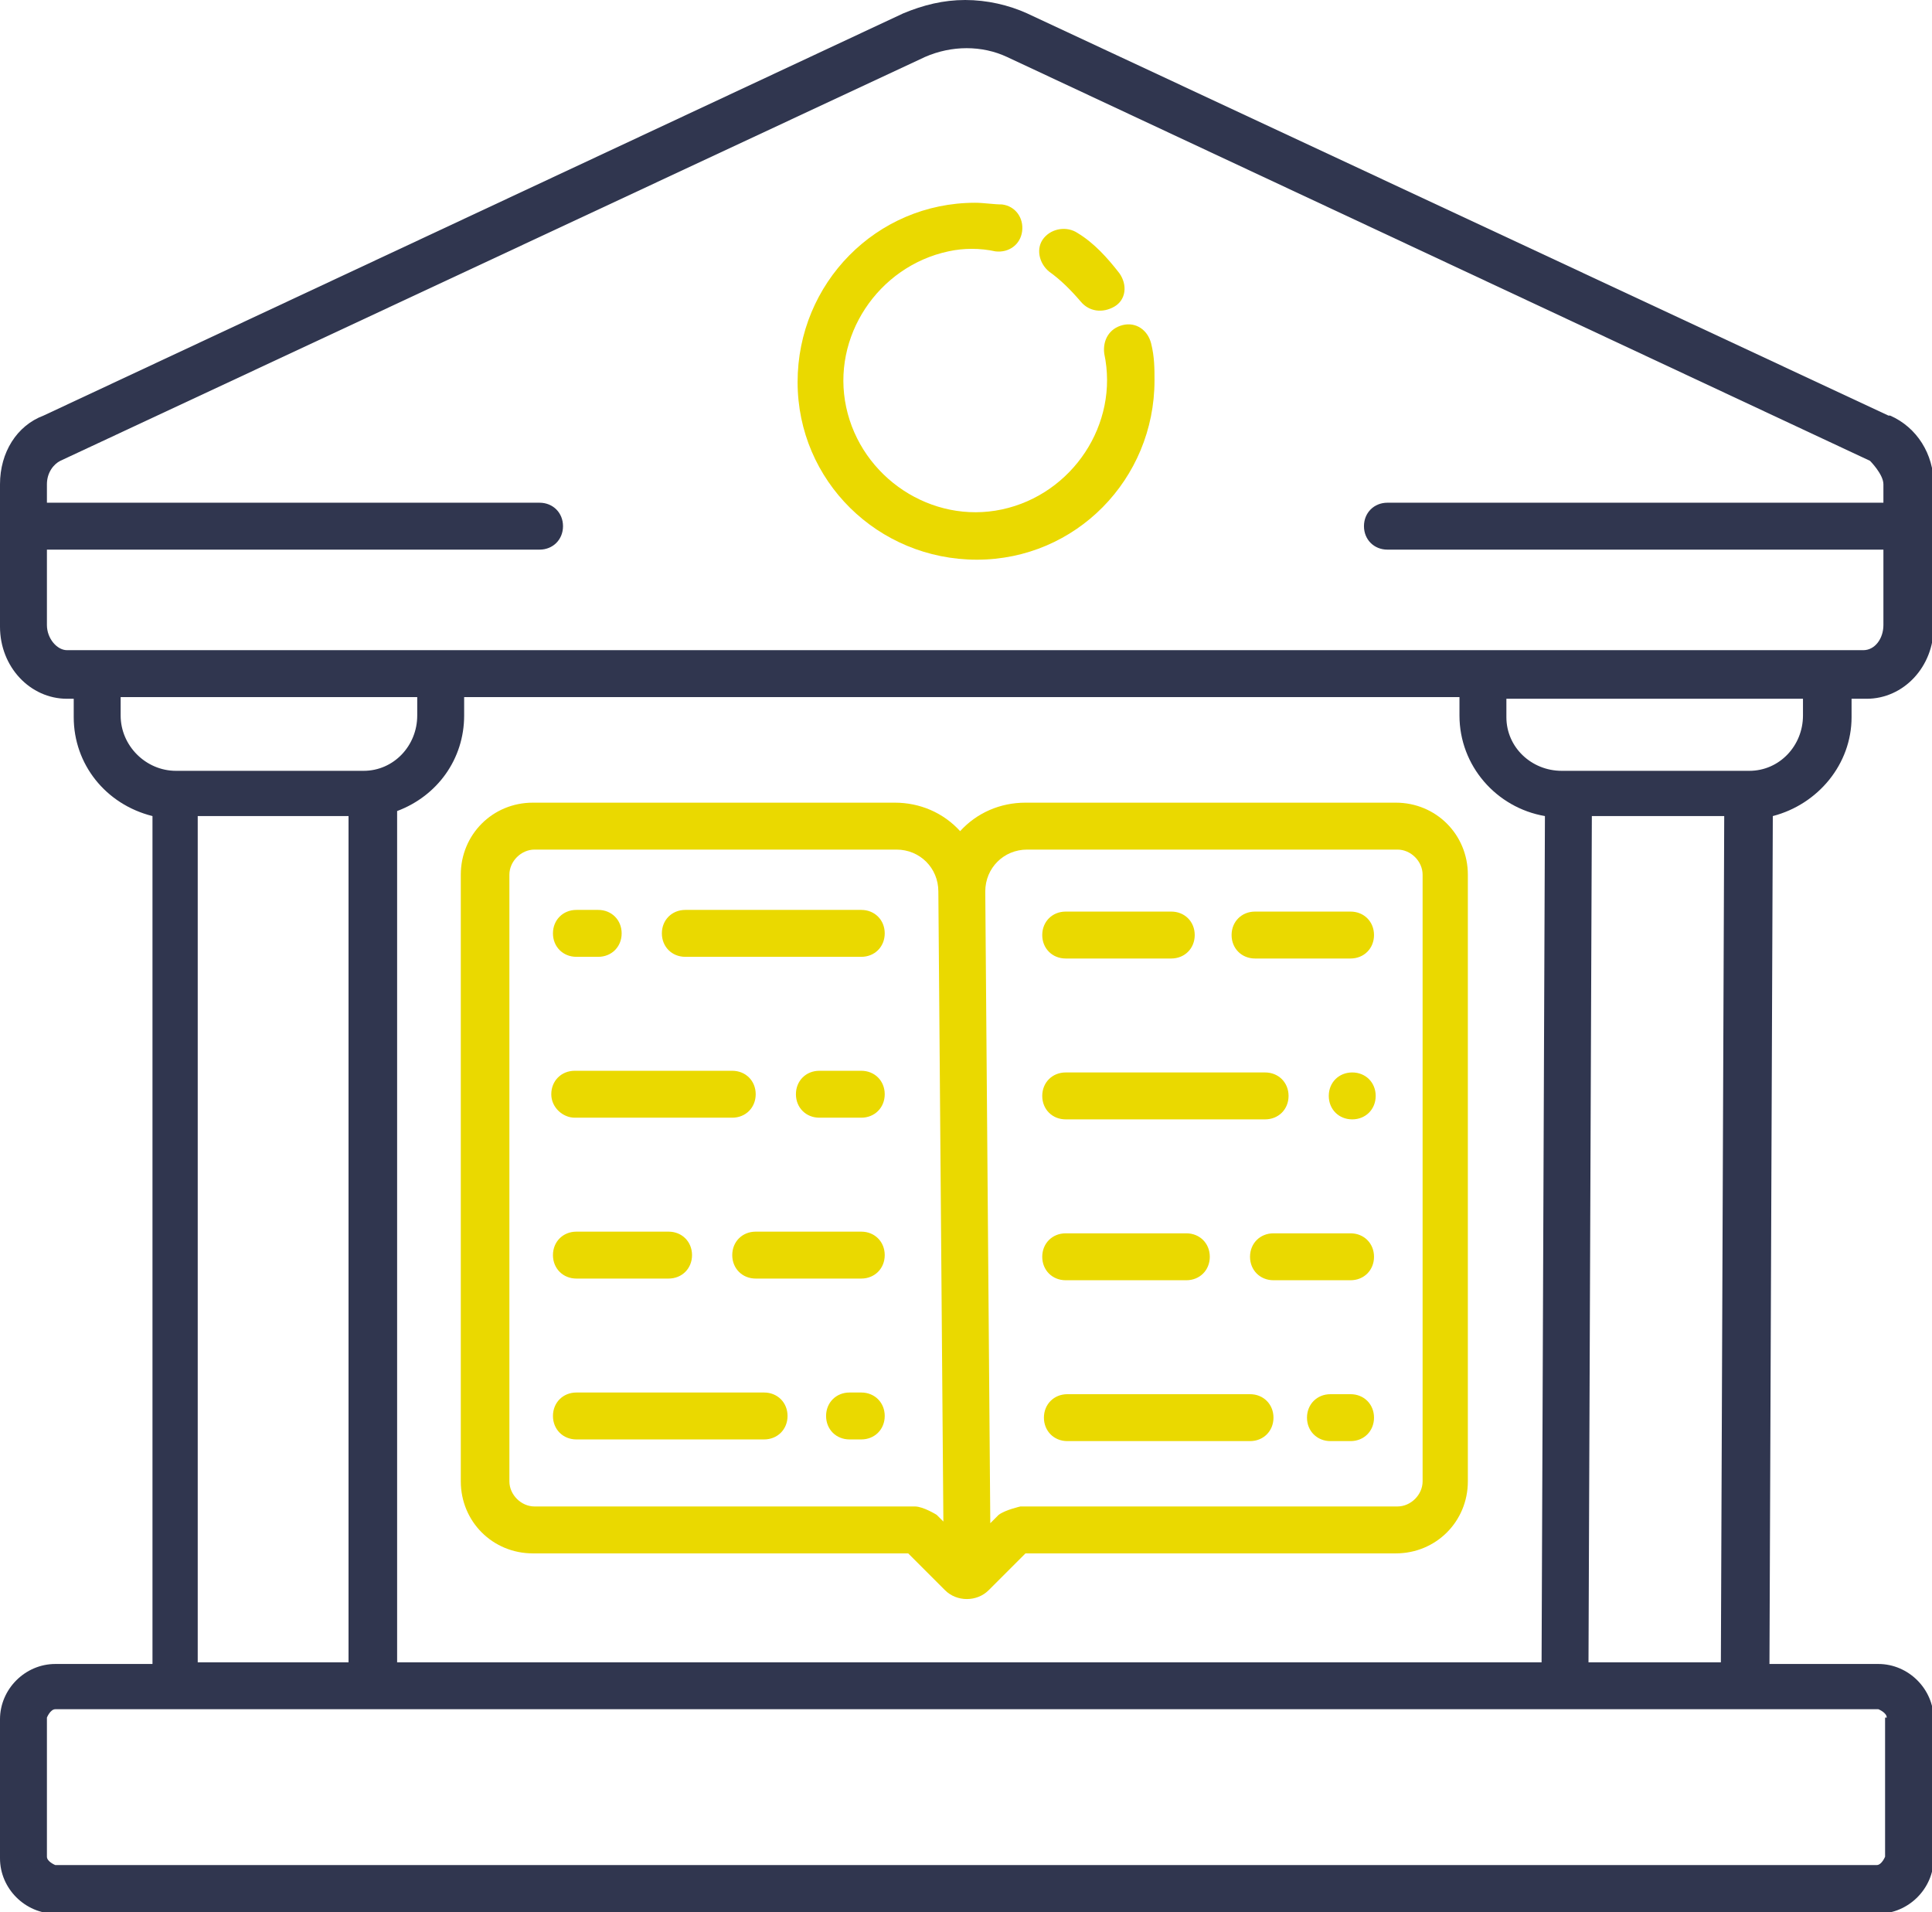 <svg xmlns="http://www.w3.org/2000/svg" id="Layer_2" data-name="Layer 2" viewBox="0 0 11.53 11.41"><defs><style>      .cls-1 {        fill: #30364f;      }      .cls-1, .cls-2 {        stroke-width: 0px;      }      .cls-2 {        fill: #ead900;      }    </style></defs><g id="Layer_1-2" data-name="Layer 1"><g><path class="cls-2" d="m8.33,4.79h-2.21c-.15,0-.29.06-.39.17-.1-.11-.24-.17-.39-.17h-2.16c-.24,0-.43.19-.43.43v3.62c0,.24.19.43.43.43h2.24l.22.22c.07.07.19.07.26,0l.22-.22h2.21c.24,0,.43-.19.43-.43v-3.62c0-.24-.19-.43-.43-.43h0Zm-2.74,4.25s-.08-.05-.13-.05h-2.27c-.08,0-.15-.07-.15-.15v-3.62c0-.08.07-.15.15-.15h2.16c.14,0,.25.11.25.25h0l.03,3.76-.04-.04Zm2.9-.2c0,.08-.07.15-.15.15h-2.25s-.09.02-.13.05l-.05.05-.03-3.77h0c0-.14.11-.25.25-.25h2.21c.08,0,.15.07.15.15v3.62Zm-3.35-3.41h-1.05c-.08,0-.14.06-.14.14s.06.14.14.14h1.05c.08,0,.14-.06.14-.14s-.06-.14-.14-.14Zm-1.7.28h.13c.08,0,.14-.06.14-.14s-.06-.14-.14-.14h-.13c-.08,0-.14.06-.14.14s.06.14.14.14h0Zm1.7.68h-.25c-.08,0-.14.06-.14.14s.06.14.14.14h.25c.08,0,.14-.06.14-.14s-.06-.14-.14-.14Zm-1.7.28h.93c.08,0,.14-.06.14-.14s-.06-.14-.14-.14h-.94c-.08,0-.14.06-.14.14s.07.14.14.14h0Zm1.7.68h-.63c-.08,0-.14.06-.14.14s.06.14.14.14h.63c.08,0,.14-.06.14-.14s-.06-.14-.14-.14Zm-1.7.28h.55c.08,0,.14-.06.14-.14s-.06-.14-.14-.14h-.55c-.08,0-.14.06-.14.14s.06.14.14.14Zm1.7.68h-.07c-.08,0-.14.06-.14.14s.06.14.14.14h.07c.08,0,.14-.06.14-.14s-.06-.14-.14-.14Zm-.58,0h-1.12c-.08,0-.14.06-.14.14s.06.14.14.14h1.12c.08,0,.14-.06.14-.14s-.06-.14-.14-.14Zm2.93-2.59h.57c.08,0,.14-.06.14-.14s-.06-.14-.14-.14h-.57c-.08,0-.14.06-.14.14s.06.14.14.14Zm-1.13,0h.63c.08,0,.14-.06.14-.14s-.06-.14-.14-.14h-.63c-.08,0-.14.06-.14.14s.06.14.14.14Zm1.71.68h0c-.08,0-.14.06-.14.14s.06.14.14.14h0c.08,0,.14-.06.14-.14s-.06-.14-.14-.14Zm-1.71.28h1.19c.08,0,.14-.06.14-.14s-.06-.14-.14-.14h-1.19c-.08,0-.14.06-.14.14s.06.14.14.14Zm1.7.68h-.46c-.08,0-.14.06-.14.14s.06.14.14.14h.46c.08,0,.14-.06.14-.14s-.06-.14-.14-.14Zm-1.7.28h.72c.08,0,.14-.06.14-.14s-.06-.14-.14-.14h-.72c-.08,0-.14.06-.14.14s.06.14.14.14Zm1.7.68h-.12c-.08,0-.14.06-.14.14s.06.14.14.14h.12c.08,0,.14-.06.14-.14s-.06-.14-.14-.14Zm-.6,0h-1.09c-.08,0-.14.06-.14.14s.06.14.14.14h1.09c.08,0,.14-.06.14-.14s-.06-.14-.14-.14Z"></path><path class="cls-1" d="m11.27,2.48L6.13.08c-.11-.05-.24-.08-.37-.08s-.25.03-.37.08L.26,2.48c-.16.06-.26.22-.26.41v.85c0,.24.18.43.4.43h.04v.11c0,.28.19.52.47.59v5.06H.33c-.18,0-.33.15-.33.33v.83c0,.18.15.33.33.33h10.88c.18,0,.33-.15.33-.33v-.83c0-.18-.15-.33-.33-.33h-.65l.02-5.06c.27-.07.47-.31.47-.59v-.11h.09c.22,0,.4-.19.4-.43v-.85c0-.18-.1-.34-.26-.41h0ZM.72,4.27v-.11h1.77v.11c0,.18-.14.33-.32.33,0,0,0,0,0,0h-1.12c-.18,0-.33-.15-.33-.33Zm8.5.6l-.02,5.05H2.37v-5.08c.24-.09.4-.31.4-.57v-.11h5.94v.11c0,.3.22.55.51.6h0Zm-8.04,0h.9v5.05h-.9s0-5.05,0-5.05Zm10.07,5.38v.83s-.02.05-.05.05H.33s-.05-.02-.05-.05v-.83s.02-.05.05-.05h10.88s.05.02.05.05Zm-1.77-.33l.02-5.05h.79l-.02,5.05h-.8Zm1.28-5.65c0,.18-.14.33-.32.33,0,0,0,0,0,0h-1.12c-.18,0-.33-.14-.33-.32,0,0,0,0,0,0v-.11h1.77v.11h0Zm.37-.39H.4c-.06,0-.12-.07-.12-.15v-.45h2.94c.08,0,.14-.06.14-.14,0-.08-.06-.14-.14-.14H.28v-.11c0-.07.04-.12.08-.14h0S5.52.34,5.52.34c.16-.07.34-.07.49,0l5.15,2.41s.08.08.08.14v.11h-2.96c-.08,0-.14.06-.14.14,0,.08.06.14.14.14h2.96v.45c0,.08-.05.15-.12.15h0Z"></path><path class="cls-2" d="m6.26,1.62c.07.05.13.11.19.18.05.06.13.07.2.03s.08-.13.03-.2c-.07-.09-.15-.18-.25-.24-.06-.04-.15-.03-.2.03s-.03.15.03.2c0,0,0,0,0,0h0Zm.44.32c-.08.02-.12.09-.11.17.09.42-.19.84-.61.93-.42.09-.84-.19-.93-.61s.19-.84.61-.93c.09-.02.19-.02.28,0,.08.01.15-.04.16-.12.01-.08-.04-.15-.12-.16h0c-.05,0-.11-.01-.16-.01-.59,0-1.06.48-1.06,1.07s.48,1.06,1.07,1.06,1.06-.48,1.06-1.07c0-.07,0-.14-.02-.22-.02-.08-.09-.13-.17-.11h0Z"></path></g></g></svg>